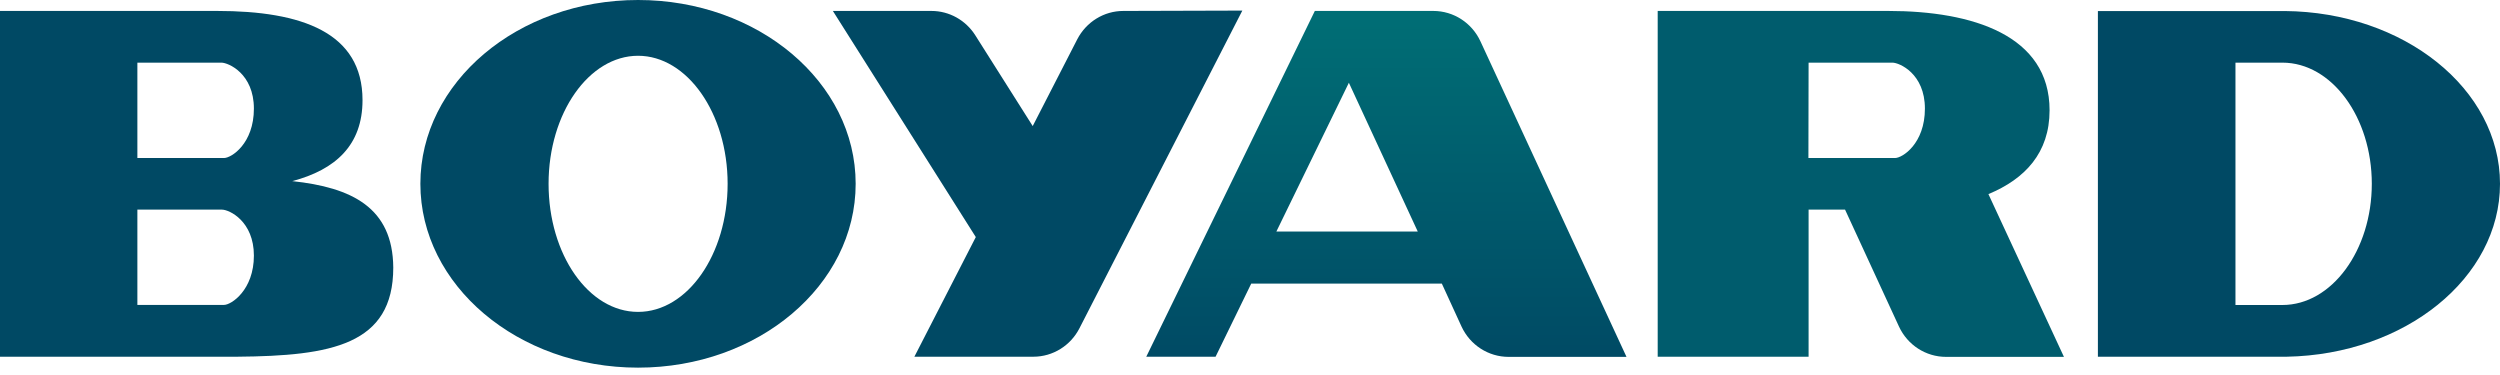 <svg xmlns="http://www.w3.org/2000/svg" width="140" height="21" viewBox="0 0 140 21" fill="none"><g clip-path="url(#clip0_429_3)"><path d="M80.267 0.613H73.631L64.191 19.976H68.072L70.07 15.88H80.742L81.843 18.281C82.324 19.323 83.352 19.985 84.482 19.985H91.084L82.906 2.317C82.425 1.275 81.397 0.613 80.267 0.613ZM71.477 12.965L75.537 4.634L79.394 12.965H71.477Z" fill="url(#paint0_linear_429_3)"></path><path d="M35.731 0C28.998 0 23.541 4.61 23.541 10.292C23.541 15.973 28.998 20.588 35.731 20.588C42.464 20.588 47.917 15.979 47.917 10.292C47.917 4.605 42.459 0 35.731 0ZM35.731 17.466C32.961 17.466 30.72 14.254 30.72 10.292C30.72 6.329 32.986 3.123 35.731 3.123C38.477 3.123 40.747 6.334 40.747 10.292C40.747 14.249 38.496 17.466 35.731 17.466Z" fill="url(#paint1_linear_429_3)"></path><path d="M62.906 0.613C61.824 0.613 60.83 1.225 60.325 2.204L57.832 7.06L54.616 1.976C54.077 1.127 53.156 0.613 52.161 0.613H46.641L54.645 13.276L51.205 19.976H57.87C58.957 19.976 59.952 19.358 60.451 18.38L69.571 0.593L62.906 0.613Z" fill="url(#paint2_linear_429_3)"></path><path d="M16.367 10.143C18.792 9.501 20.301 8.128 20.301 5.608C20.301 1.823 16.905 0.613 12.161 0.613H0V19.976H13.291C18.55 19.931 22.023 19.319 22.023 14.985C21.998 11.621 19.699 10.499 16.367 10.143ZM12.399 3.508C12.787 3.508 14.218 4.121 14.218 6.082C14.218 8.044 12.957 8.849 12.544 8.849H7.693V3.508H12.399ZM7.698 11.739H12.428C12.845 11.739 14.218 12.392 14.218 14.313C14.218 16.235 12.957 17.075 12.544 17.075H7.693V11.739H7.698Z" fill="url(#paint3_linear_429_3)"></path><path d="M114.776 6.176C114.776 1.976 110.468 0.613 105.748 0.613H92.831V19.976H101.281V11.739H103.323L106.34 18.281C106.82 19.323 107.849 19.985 108.979 19.985H115.581L111.351 10.87C113.403 10.02 114.776 8.557 114.776 6.176ZM101.281 3.508H105.976C106.364 3.508 107.795 4.121 107.795 6.082C107.795 8.044 106.534 8.849 106.122 8.849H101.271L101.281 3.508Z" fill="url(#paint4_linear_429_3)"></path><path d="M140 10.292C140 4.98 134.616 0.672 127.941 0.618H117.482V19.976H128.062C134.683 19.852 140 15.568 140 10.292ZM127.815 17.08H125.186V3.508H127.815C130.58 3.508 132.821 6.571 132.821 10.292C132.821 14.012 130.58 17.08 127.815 17.08Z" fill="url(#paint5_linear_429_3)"></path></g><defs><linearGradient id="paint0_linear_429_3" x1="77.638" y1="-0.227" x2="77.638" y2="20.662" gradientUnits="userSpaceOnUse"><stop stop-color="#007076"></stop><stop offset="1" stop-color="#004964"></stop></linearGradient><linearGradient id="paint1_linear_429_3" x1="35.731" y1="21.739" x2="35.731" y2="20.662" gradientUnits="userSpaceOnUse"><stop stop-color="#007076"></stop><stop offset="1" stop-color="#004964"></stop></linearGradient><linearGradient id="paint2_linear_429_3" x1="58.103" y1="21.739" x2="58.103" y2="20.662" gradientUnits="userSpaceOnUse"><stop stop-color="#007076"></stop><stop offset="1" stop-color="#004964"></stop></linearGradient><linearGradient id="paint3_linear_429_3" x1="11.011" y1="21.739" x2="11.011" y2="20.662" gradientUnits="userSpaceOnUse"><stop stop-color="#007076"></stop><stop offset="1" stop-color="#004964"></stop></linearGradient><linearGradient id="paint4_linear_429_3" x1="104.206" y1="21.739" x2="104.206" y2="21.739" gradientUnits="userSpaceOnUse"><stop stop-color="#007076"></stop><stop offset="1" stop-color="#004964"></stop></linearGradient><linearGradient id="paint5_linear_429_3" x1="128.741" y1="21.739" x2="128.741" y2="20.662" gradientUnits="userSpaceOnUse"><stop stop-color="#007076"></stop><stop offset="1" stop-color="#004964"></stop></linearGradient><clipPath id="clip0_429_3"><rect width="140" height="20.588" fill="white"></rect></clipPath></defs></svg>